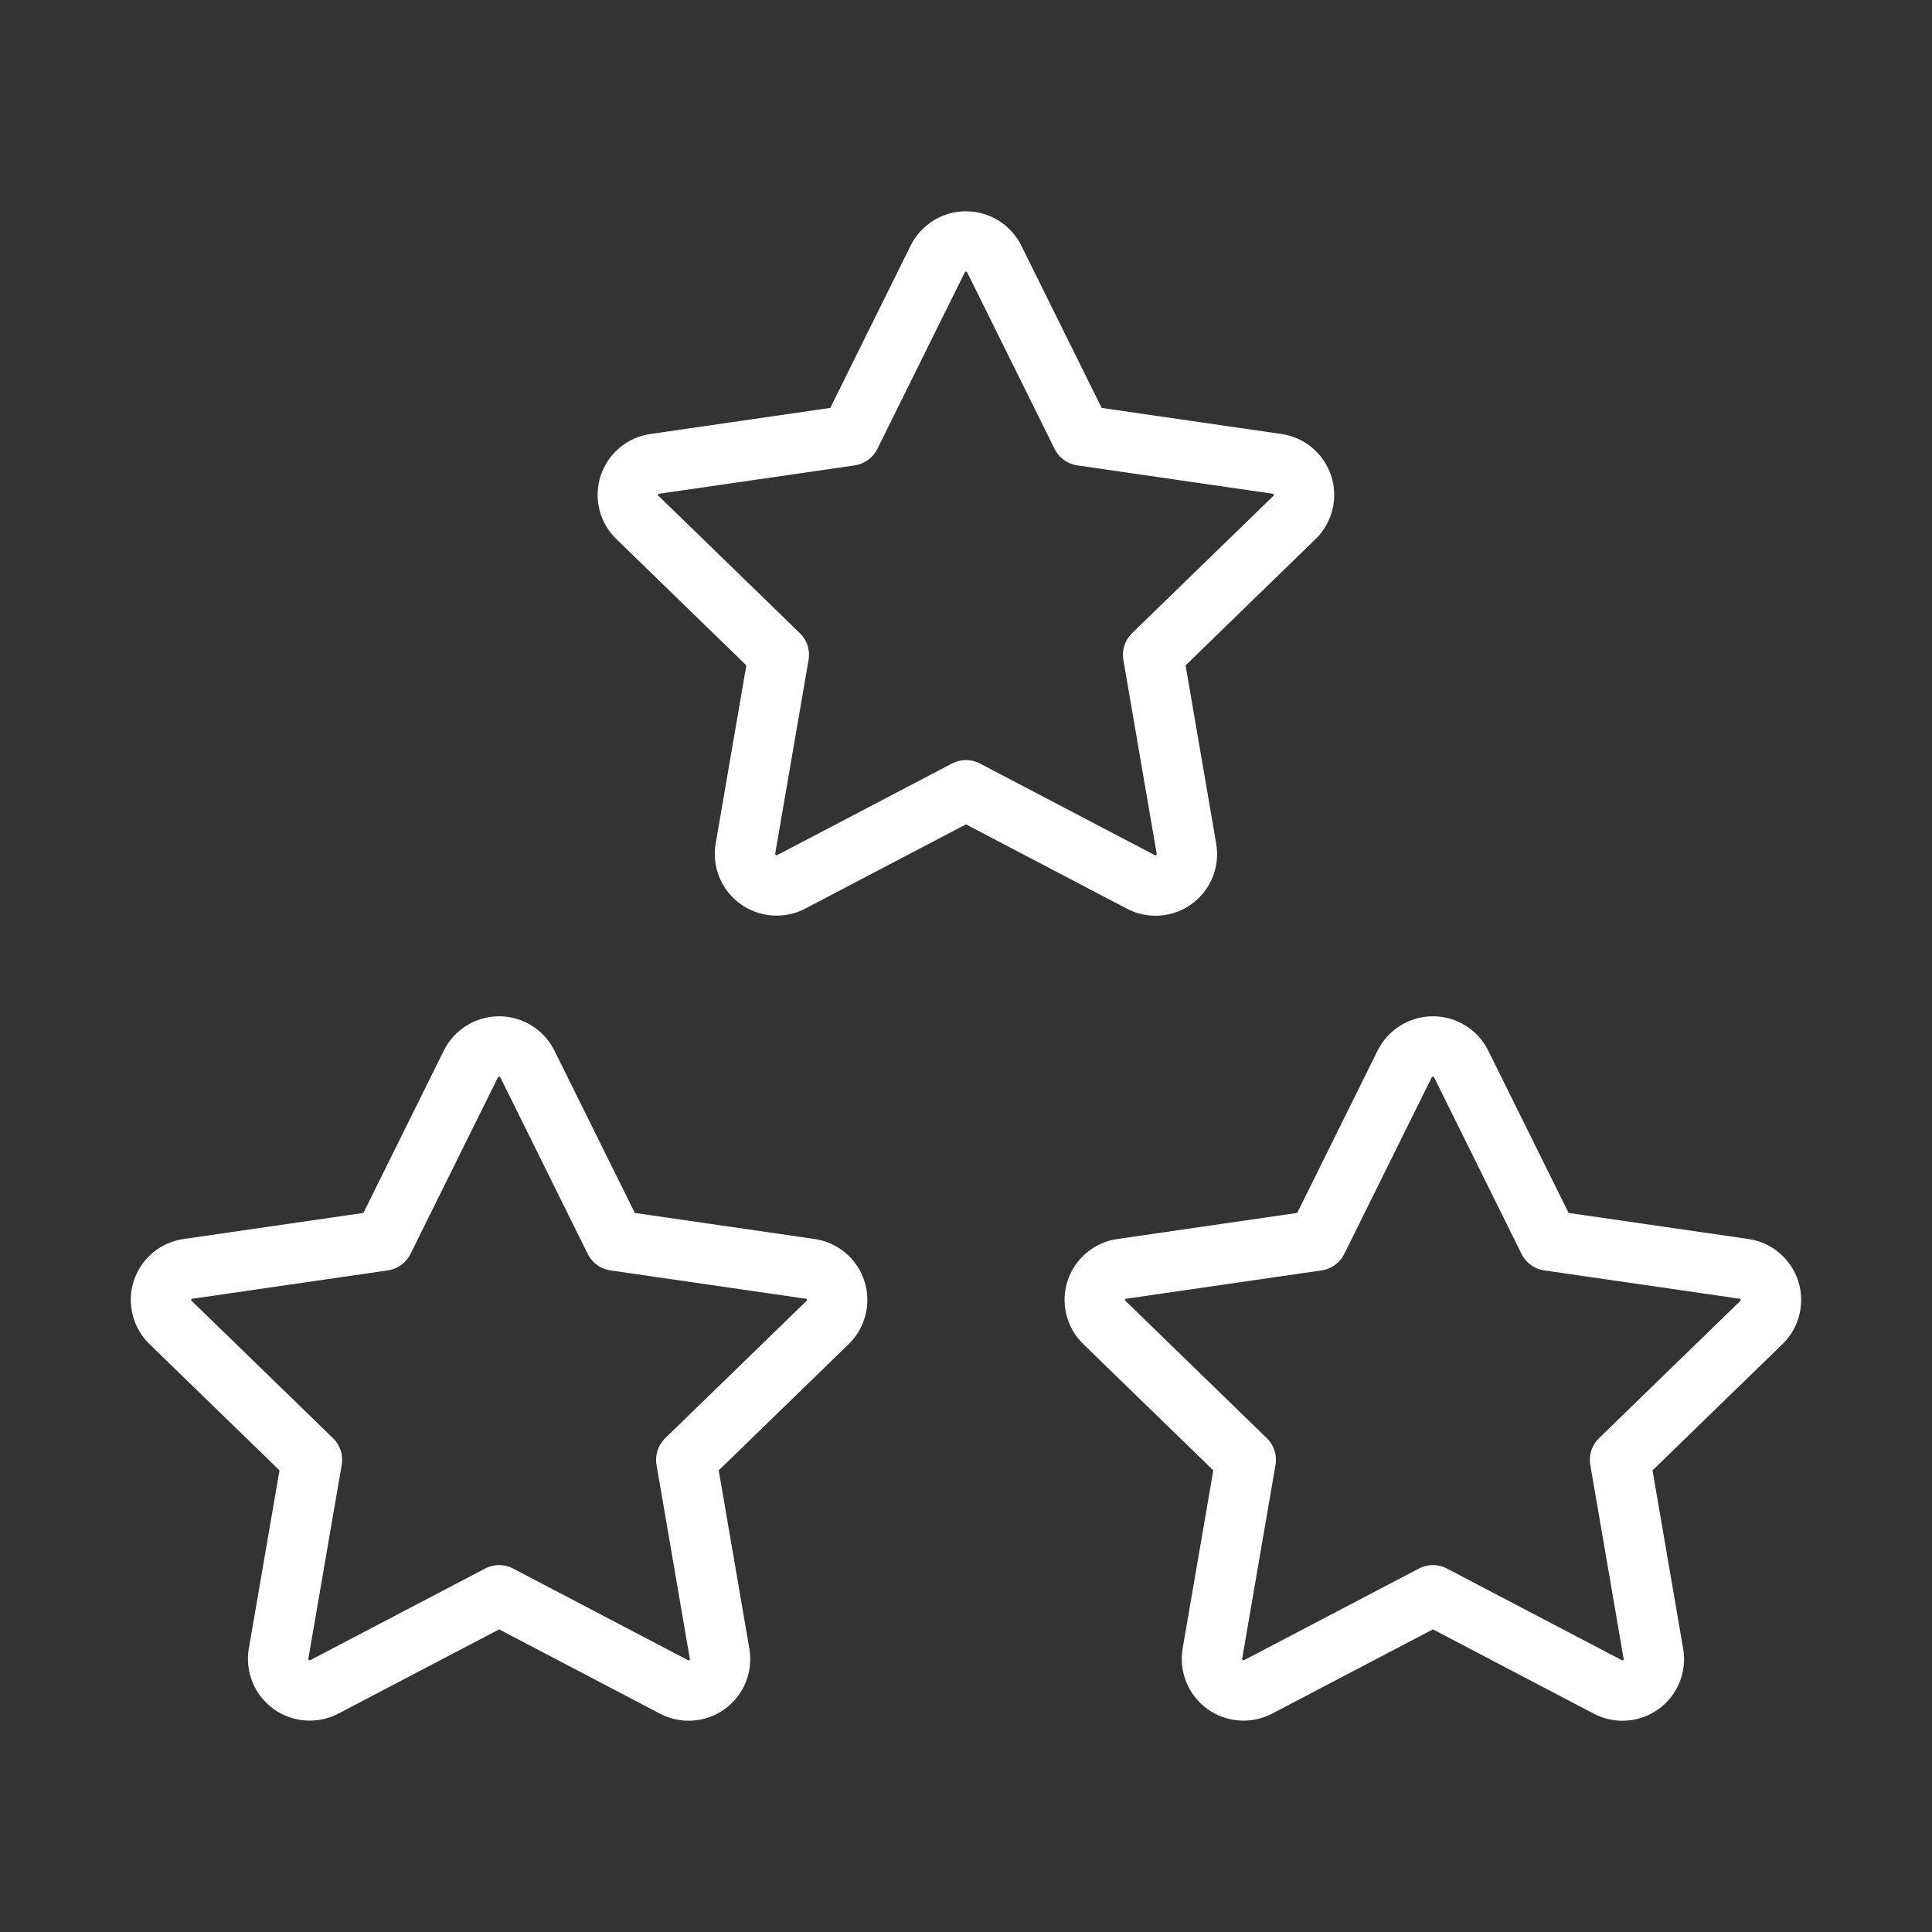 <?xml version="1.0" encoding="UTF-8"?>
<svg xmlns="http://www.w3.org/2000/svg" width="64" height="64" viewBox="0 0 64 64" fill="none">
  <rect x="0" y="0" width="64" height="64" fill="#333333" stroke="none"/>
  <g clip-path="url(#clip0_936_3066)">
    <path d="M47.467 52.846L41.675 55.881C41.503 55.97 41.31 56.01 41.117 55.996C40.923 55.982 40.738 55.914 40.581 55.801C40.424 55.688 40.301 55.533 40.227 55.354C40.153 55.175 40.13 54.979 40.161 54.787L41.267 48.358L36.582 43.806C36.442 43.671 36.343 43.499 36.296 43.31C36.249 43.121 36.257 42.923 36.317 42.738C36.377 42.553 36.488 42.389 36.638 42.264C36.787 42.14 36.968 42.059 37.161 42.033L43.635 41.094L46.531 35.246C46.618 35.072 46.751 34.925 46.917 34.823C47.082 34.72 47.273 34.666 47.467 34.666C47.662 34.666 47.852 34.72 48.018 34.823C48.183 34.925 48.317 35.072 48.403 35.246L51.299 41.094L57.774 42.033C57.966 42.06 58.147 42.141 58.295 42.266C58.444 42.391 58.554 42.555 58.615 42.739C58.675 42.924 58.682 43.121 58.636 43.31C58.59 43.498 58.492 43.67 58.353 43.806L53.667 48.358L54.771 54.785C54.804 54.976 54.783 55.173 54.71 55.353C54.637 55.534 54.514 55.69 54.357 55.804C54.199 55.918 54.013 55.986 53.819 55.999C53.625 56.013 53.431 55.972 53.259 55.881L47.467 52.846Z" stroke="white" stroke-width="2" stroke-linecap="round" stroke-linejoin="round"></path>
    <path d="M16.534 52.846L10.742 55.881C10.57 55.97 10.377 56.01 10.183 55.996C9.99 55.982 9.804 55.914 9.647 55.801C9.49 55.688 9.368 55.533 9.293 55.354C9.219 55.175 9.196 54.979 9.227 54.787L10.334 48.358L5.648 43.806C5.509 43.671 5.41 43.499 5.363 43.31C5.316 43.121 5.323 42.923 5.383 42.738C5.444 42.553 5.555 42.389 5.704 42.264C5.853 42.14 6.034 42.059 6.227 42.033L12.702 41.094L15.598 35.246C15.684 35.072 15.818 34.925 15.983 34.823C16.148 34.72 16.339 34.666 16.534 34.666C16.728 34.666 16.919 34.72 17.084 34.823C17.25 34.925 17.383 35.072 17.47 35.246L20.366 41.094L26.84 42.033C27.032 42.06 27.213 42.141 27.362 42.266C27.51 42.391 27.621 42.555 27.681 42.739C27.741 42.924 27.749 43.121 27.702 43.31C27.656 43.498 27.558 43.67 27.419 43.806L22.734 48.358L23.838 54.785C23.871 54.976 23.85 55.173 23.776 55.353C23.703 55.534 23.581 55.69 23.423 55.804C23.266 55.918 23.079 55.986 22.886 55.999C22.692 56.013 22.497 55.972 22.326 55.881L16.534 52.846Z" stroke="white" stroke-width="2" stroke-linecap="round" stroke-linejoin="round"></path>
    <path d="M31.999 26.179L26.207 29.214C26.035 29.303 25.841 29.343 25.648 29.329C25.455 29.315 25.269 29.247 25.112 29.134C24.955 29.02 24.832 28.866 24.758 28.687C24.684 28.508 24.661 28.312 24.692 28.12L25.799 21.691L21.113 17.139C20.973 17.004 20.874 16.832 20.828 16.643C20.781 16.454 20.788 16.256 20.848 16.071C20.908 15.886 21.02 15.722 21.169 15.597C21.318 15.473 21.499 15.392 21.692 15.366L28.167 14.427L31.063 8.579C31.149 8.405 31.283 8.258 31.448 8.156C31.613 8.053 31.804 7.999 31.999 7.999C32.193 7.999 32.384 8.053 32.549 8.156C32.715 8.258 32.848 8.405 32.935 8.579L35.831 14.427L42.305 15.366C42.497 15.393 42.678 15.474 42.826 15.599C42.975 15.724 43.086 15.888 43.146 16.072C43.206 16.257 43.213 16.455 43.167 16.643C43.121 16.831 43.023 17.003 42.884 17.139L38.199 21.691L39.303 28.118C39.336 28.309 39.314 28.506 39.241 28.686C39.168 28.867 39.046 29.023 38.888 29.137C38.731 29.251 38.544 29.319 38.35 29.332C38.156 29.346 37.962 29.305 37.791 29.214L31.999 26.179Z" stroke="white" stroke-width="2" stroke-linecap="round" stroke-linejoin="round"></path>
  </g>
  <defs>
    <clipPath id="clip0_936_3066">
      <rect width="64" height="64" fill="white"></rect>
    </clipPath>
  </defs>
</svg>

